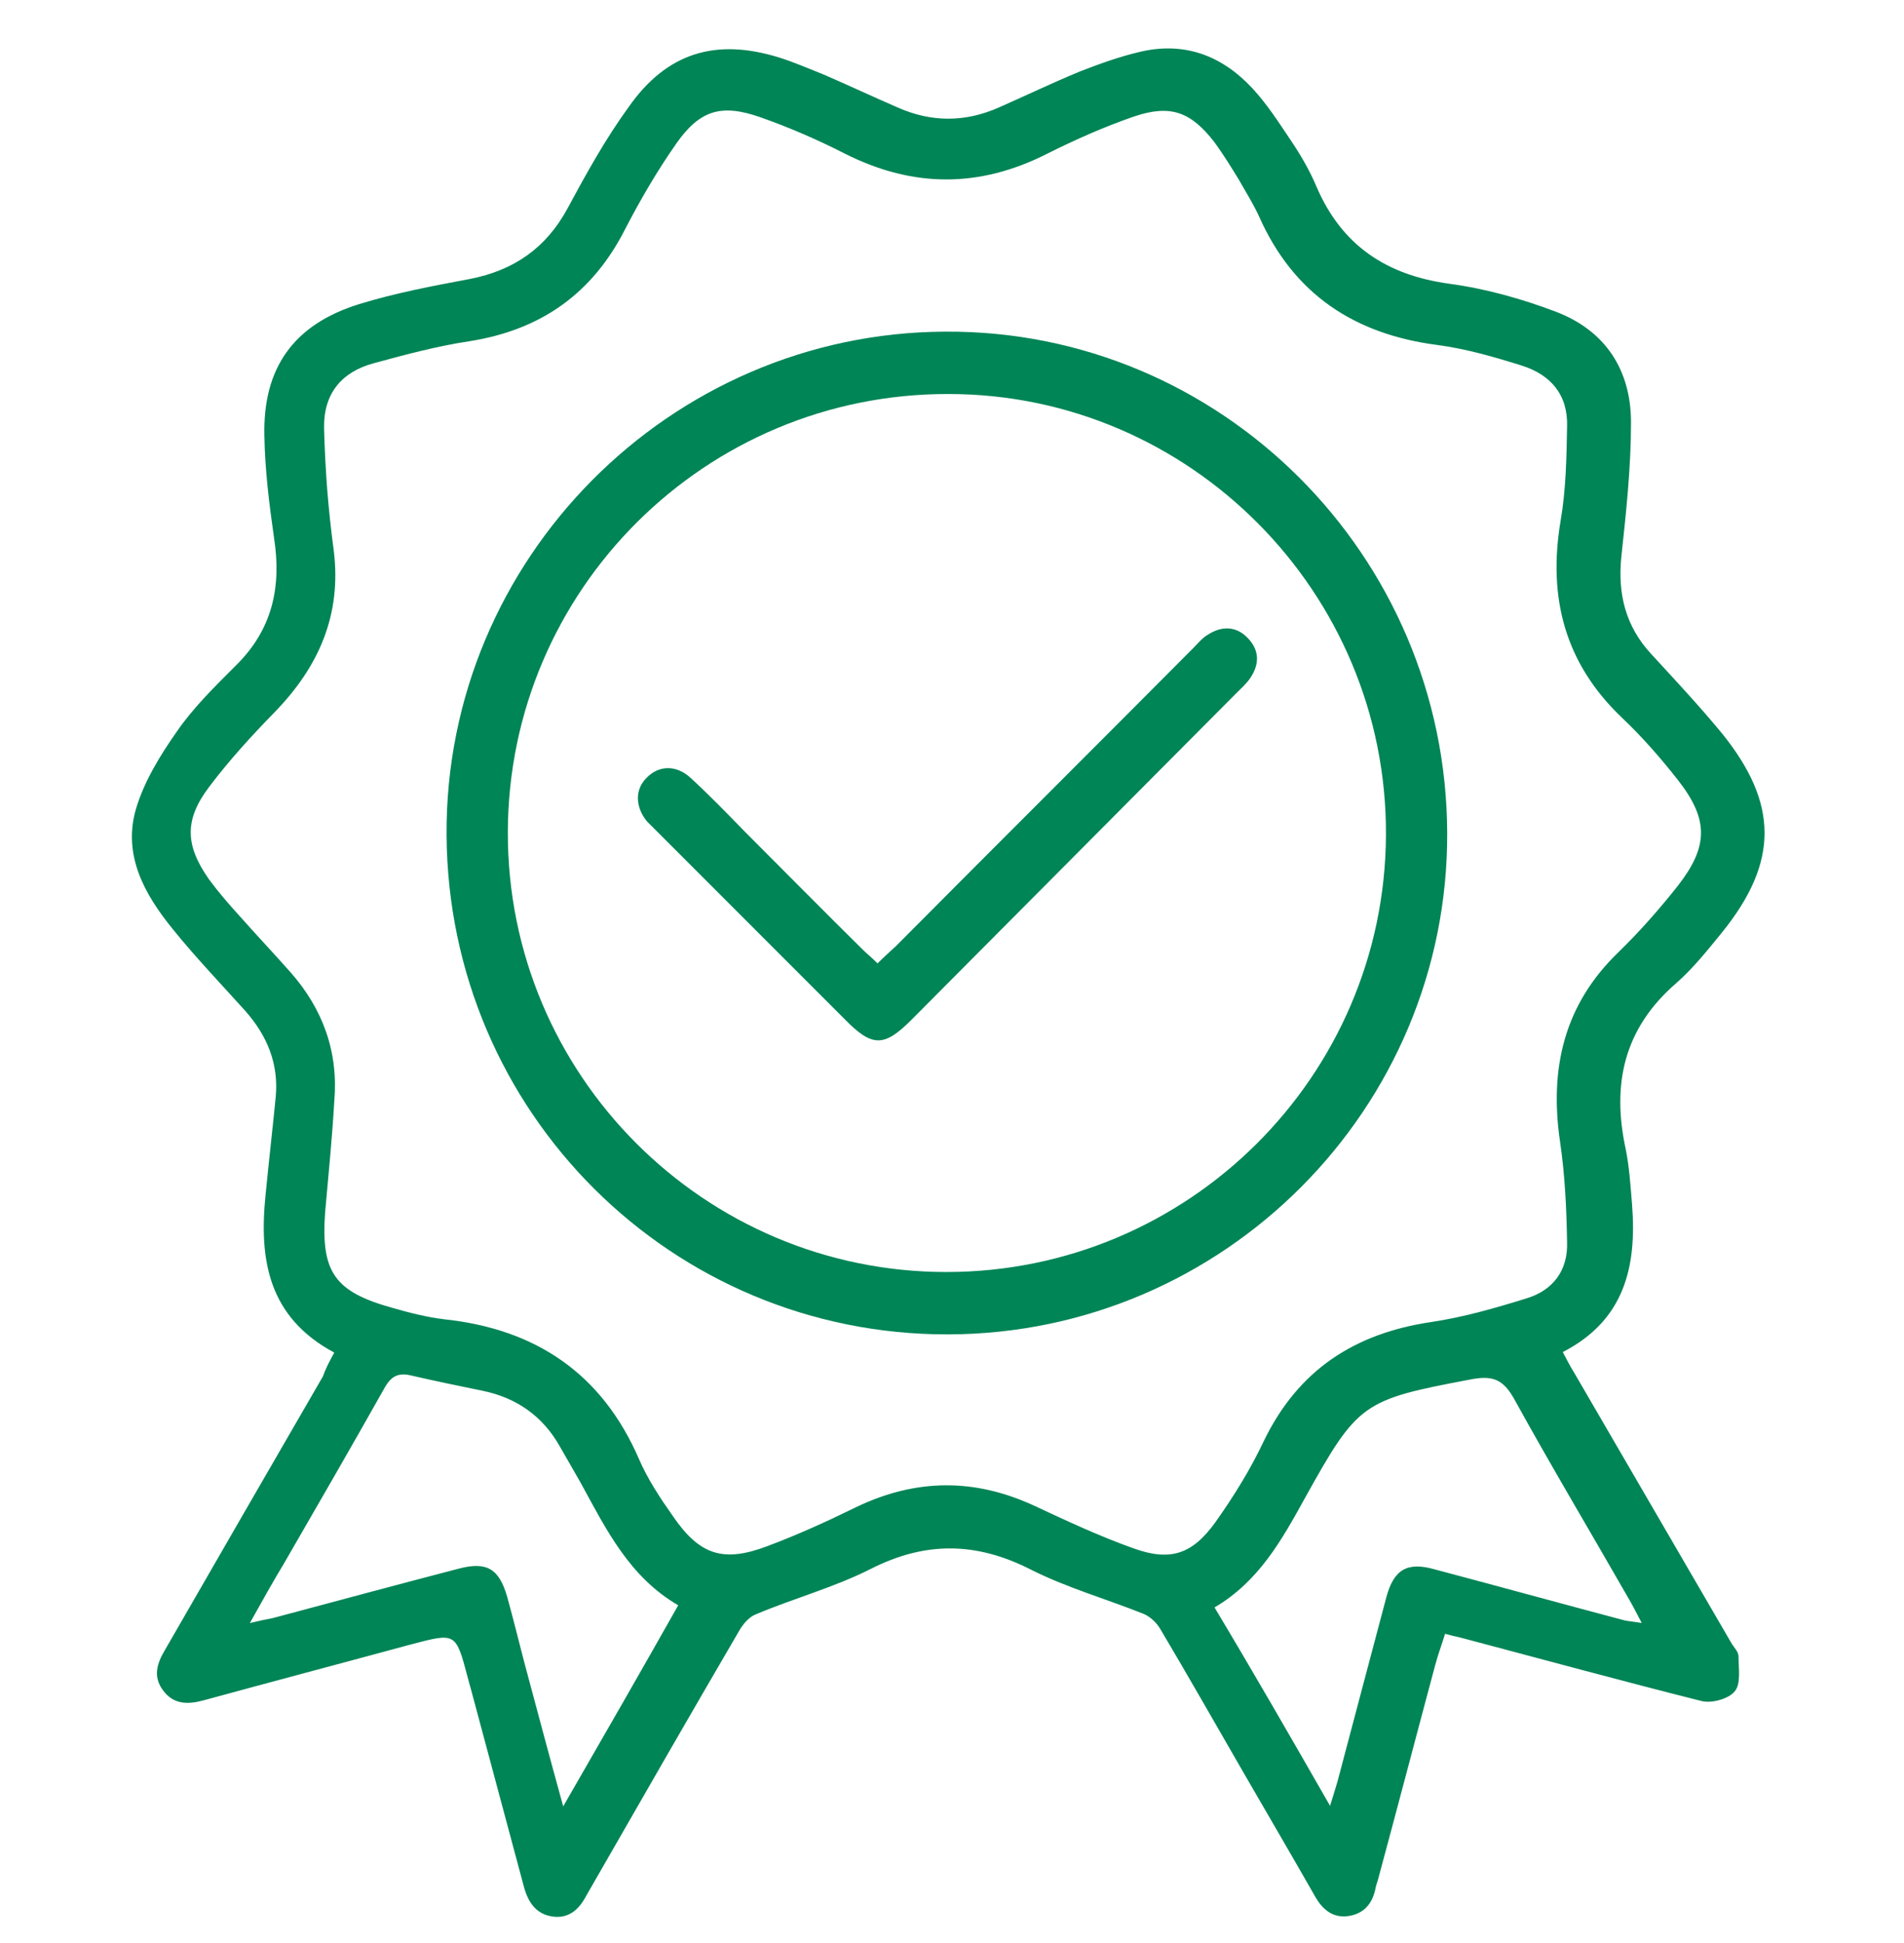 <svg xmlns="http://www.w3.org/2000/svg" fill="none" viewBox="0 0 50 51" height="51" width="50">
<g clip-path="url(#clip0_457_678)">
<path fill="#008556" d="M8.778 35.503C7.042 34.572 6.802 33.062 6.972 31.382C7.056 30.521 7.155 29.66 7.24 28.8C7.324 27.925 7.014 27.177 6.435 26.527C5.8 25.822 5.137 25.13 4.544 24.396C3.796 23.479 3.218 22.449 3.57 21.235C3.782 20.516 4.206 19.824 4.643 19.203C5.08 18.568 5.645 18.018 6.195 17.467C7.155 16.522 7.395 15.407 7.197 14.123C7.07 13.234 6.957 12.331 6.943 11.441C6.901 9.663 7.705 8.52 9.427 7.984C10.387 7.688 11.375 7.504 12.348 7.321C13.491 7.095 14.338 6.516 14.903 5.472C15.397 4.555 15.905 3.637 16.512 2.805C17.514 1.379 18.798 0.998 20.449 1.506C20.858 1.633 21.239 1.803 21.634 1.958C22.283 2.24 22.919 2.537 23.568 2.819C24.457 3.214 25.346 3.214 26.235 2.819C26.941 2.508 27.646 2.17 28.366 1.873C28.874 1.676 29.382 1.492 29.918 1.365C31.09 1.083 32.077 1.45 32.882 2.311C33.263 2.72 33.573 3.2 33.884 3.665C34.152 4.061 34.392 4.47 34.575 4.907C35.239 6.446 36.41 7.222 38.061 7.448C39.007 7.575 39.966 7.843 40.855 8.181C42.154 8.675 42.831 9.706 42.831 11.089C42.831 12.26 42.704 13.445 42.577 14.617C42.478 15.59 42.69 16.437 43.353 17.157C43.988 17.848 44.623 18.526 45.216 19.245C46.712 21.094 46.712 22.633 45.216 24.481C44.835 24.947 44.454 25.427 44.016 25.808C42.648 26.993 42.323 28.447 42.69 30.154C42.789 30.634 42.817 31.128 42.859 31.622C42.986 33.245 42.662 34.656 41.039 35.489C41.152 35.7 41.236 35.87 41.335 36.025C42.704 38.382 44.087 40.753 45.456 43.109C45.526 43.236 45.654 43.349 45.654 43.476C45.654 43.787 45.724 44.196 45.555 44.394C45.399 44.591 44.948 44.718 44.68 44.648C42.605 44.126 40.531 43.561 38.456 43.011C38.301 42.968 38.146 42.94 37.948 42.884C37.863 43.166 37.765 43.42 37.694 43.688C37.186 45.579 36.692 47.47 36.184 49.347C36.156 49.432 36.128 49.517 36.114 49.601C36.029 49.982 35.803 50.236 35.408 50.293C35.013 50.349 34.745 50.137 34.547 49.799C33.926 48.712 33.291 47.625 32.67 46.553C31.936 45.283 31.216 44.013 30.469 42.757C30.37 42.587 30.201 42.432 30.031 42.361C29.043 41.966 27.999 41.67 27.053 41.19C25.628 40.471 24.302 40.456 22.876 41.176C21.902 41.67 20.844 41.952 19.842 42.376C19.659 42.446 19.489 42.658 19.39 42.841C18.12 45.015 16.864 47.202 15.608 49.389C15.538 49.517 15.467 49.629 15.397 49.756C15.213 50.109 14.945 50.363 14.522 50.307C14.084 50.25 13.873 49.94 13.76 49.531C13.294 47.795 12.828 46.059 12.363 44.323C12.334 44.224 12.306 44.126 12.278 44.013C11.967 42.841 11.967 42.855 10.782 43.166C8.961 43.66 7.141 44.14 5.335 44.634C4.911 44.746 4.558 44.732 4.29 44.38C4.008 44.013 4.121 43.66 4.333 43.307C5.716 40.908 7.099 38.509 8.482 36.124C8.538 35.955 8.637 35.757 8.778 35.503ZM8.538 31.82C8.425 33.386 8.778 33.908 10.316 34.332C10.754 34.459 11.205 34.572 11.657 34.628C14.07 34.882 15.806 36.053 16.78 38.297C17.005 38.819 17.33 39.313 17.669 39.793C18.374 40.823 18.995 41.021 20.152 40.583C20.943 40.287 21.719 39.934 22.467 39.567C24.047 38.805 25.6 38.791 27.195 39.539C28.041 39.934 28.888 40.329 29.763 40.64C30.737 40.993 31.315 40.795 31.922 39.948C32.402 39.271 32.84 38.565 33.192 37.817C34.096 35.955 35.577 34.995 37.595 34.699C38.442 34.572 39.275 34.332 40.093 34.078C40.785 33.866 41.18 33.344 41.152 32.596C41.138 31.721 41.095 30.832 40.968 29.971C40.686 28.052 41.067 26.372 42.506 24.989C43.057 24.453 43.579 23.86 44.059 23.253C44.863 22.223 44.877 21.518 44.073 20.487C43.621 19.909 43.127 19.344 42.591 18.836C41.095 17.411 40.644 15.689 40.982 13.671C41.123 12.853 41.138 12.02 41.152 11.201C41.18 10.369 40.728 9.833 39.952 9.593C39.232 9.367 38.498 9.155 37.751 9.056C35.563 8.774 33.968 7.716 33.065 5.684C32.91 5.345 32.712 5.034 32.529 4.71C32.331 4.385 32.12 4.047 31.894 3.736C31.273 2.932 30.737 2.734 29.777 3.059C29.001 3.327 28.239 3.665 27.505 4.032C25.727 4.936 23.977 4.936 22.185 4.032C21.465 3.665 20.717 3.341 19.955 3.073C18.939 2.72 18.374 2.889 17.753 3.778C17.259 4.484 16.822 5.232 16.427 5.994C15.566 7.702 14.211 8.661 12.32 8.958C11.473 9.085 10.641 9.31 9.808 9.536C8.976 9.762 8.496 10.326 8.51 11.23C8.524 11.78 8.552 12.316 8.594 12.867C8.637 13.389 8.693 13.925 8.764 14.447C8.976 16.141 8.369 17.51 7.197 18.709C6.591 19.33 6.012 19.965 5.49 20.657C4.841 21.518 4.855 22.181 5.49 23.084C5.73 23.409 5.998 23.719 6.266 24.015C6.718 24.523 7.169 25.003 7.621 25.511C8.482 26.485 8.891 27.614 8.778 28.913C8.721 29.9 8.623 30.86 8.538 31.82ZM6.562 42.601C6.859 42.531 7 42.503 7.155 42.474C8.792 42.037 10.415 41.599 12.038 41.176C12.786 40.978 13.11 41.176 13.322 41.924C13.477 42.489 13.618 43.053 13.76 43.603C14.084 44.817 14.409 46.031 14.79 47.414C15.848 45.579 16.822 43.886 17.81 42.136C16.526 41.388 15.919 40.146 15.255 38.932C15.072 38.608 14.889 38.297 14.705 37.973C14.254 37.168 13.562 36.688 12.673 36.505C12.052 36.378 11.431 36.251 10.824 36.11C10.486 36.025 10.288 36.096 10.104 36.42C9.23 37.973 8.34 39.511 7.451 41.049C7.169 41.515 6.901 41.995 6.562 42.601ZM34.928 47.4C35.027 47.075 35.083 46.906 35.126 46.751C35.549 45.142 35.986 43.519 36.41 41.91C36.608 41.19 36.96 40.993 37.666 41.19C39.317 41.628 40.954 42.079 42.605 42.517C42.746 42.559 42.887 42.559 43.113 42.601C42.972 42.333 42.887 42.164 42.789 41.995C41.787 40.245 40.742 38.495 39.769 36.731C39.472 36.194 39.19 36.096 38.611 36.209C35.775 36.745 35.662 36.815 34.265 39.327C33.658 40.428 33.051 41.515 31.894 42.192C32.91 43.886 33.884 45.579 34.928 47.4Z"></path>
<path fill="#008556" d="M38.004 21.858C38.033 29.098 32.134 35.011 24.894 35.025C17.64 35.039 11.77 29.196 11.727 21.914C11.685 14.689 17.584 8.734 24.823 8.705C32.063 8.663 37.976 14.576 38.004 21.858ZM24.852 33.388C31.202 33.388 36.367 28.251 36.396 21.914C36.424 15.55 31.245 10.342 24.908 10.342C18.529 10.328 13.35 15.479 13.336 21.844C13.322 28.209 18.487 33.388 24.852 33.388Z"></path>
<path fill="#008556" d="M23.045 25.287C23.215 25.118 23.37 24.977 23.525 24.836C26.122 22.225 28.733 19.628 31.329 17.017C31.456 16.89 31.569 16.749 31.71 16.665C32.077 16.425 32.458 16.425 32.769 16.749C33.079 17.074 33.079 17.441 32.825 17.808C32.727 17.949 32.585 18.076 32.472 18.189C29.622 21.054 26.785 23.904 23.934 26.769C23.215 27.489 22.904 27.489 22.185 26.755C20.548 25.118 18.925 23.495 17.288 21.858C17.189 21.759 17.09 21.66 16.991 21.562C16.681 21.181 16.667 20.729 16.977 20.419C17.288 20.094 17.739 20.066 18.12 20.404C18.614 20.856 19.08 21.336 19.546 21.816C20.576 22.846 21.606 23.89 22.65 24.92C22.749 25.019 22.89 25.132 23.045 25.287Z"></path>
</g>
<defs>
<clipPath id="clip0_457_678">
<rect transform="translate(0 0.9)" fill="white" height="50" width="50"></rect>
</clipPath>
</defs>
</svg>
